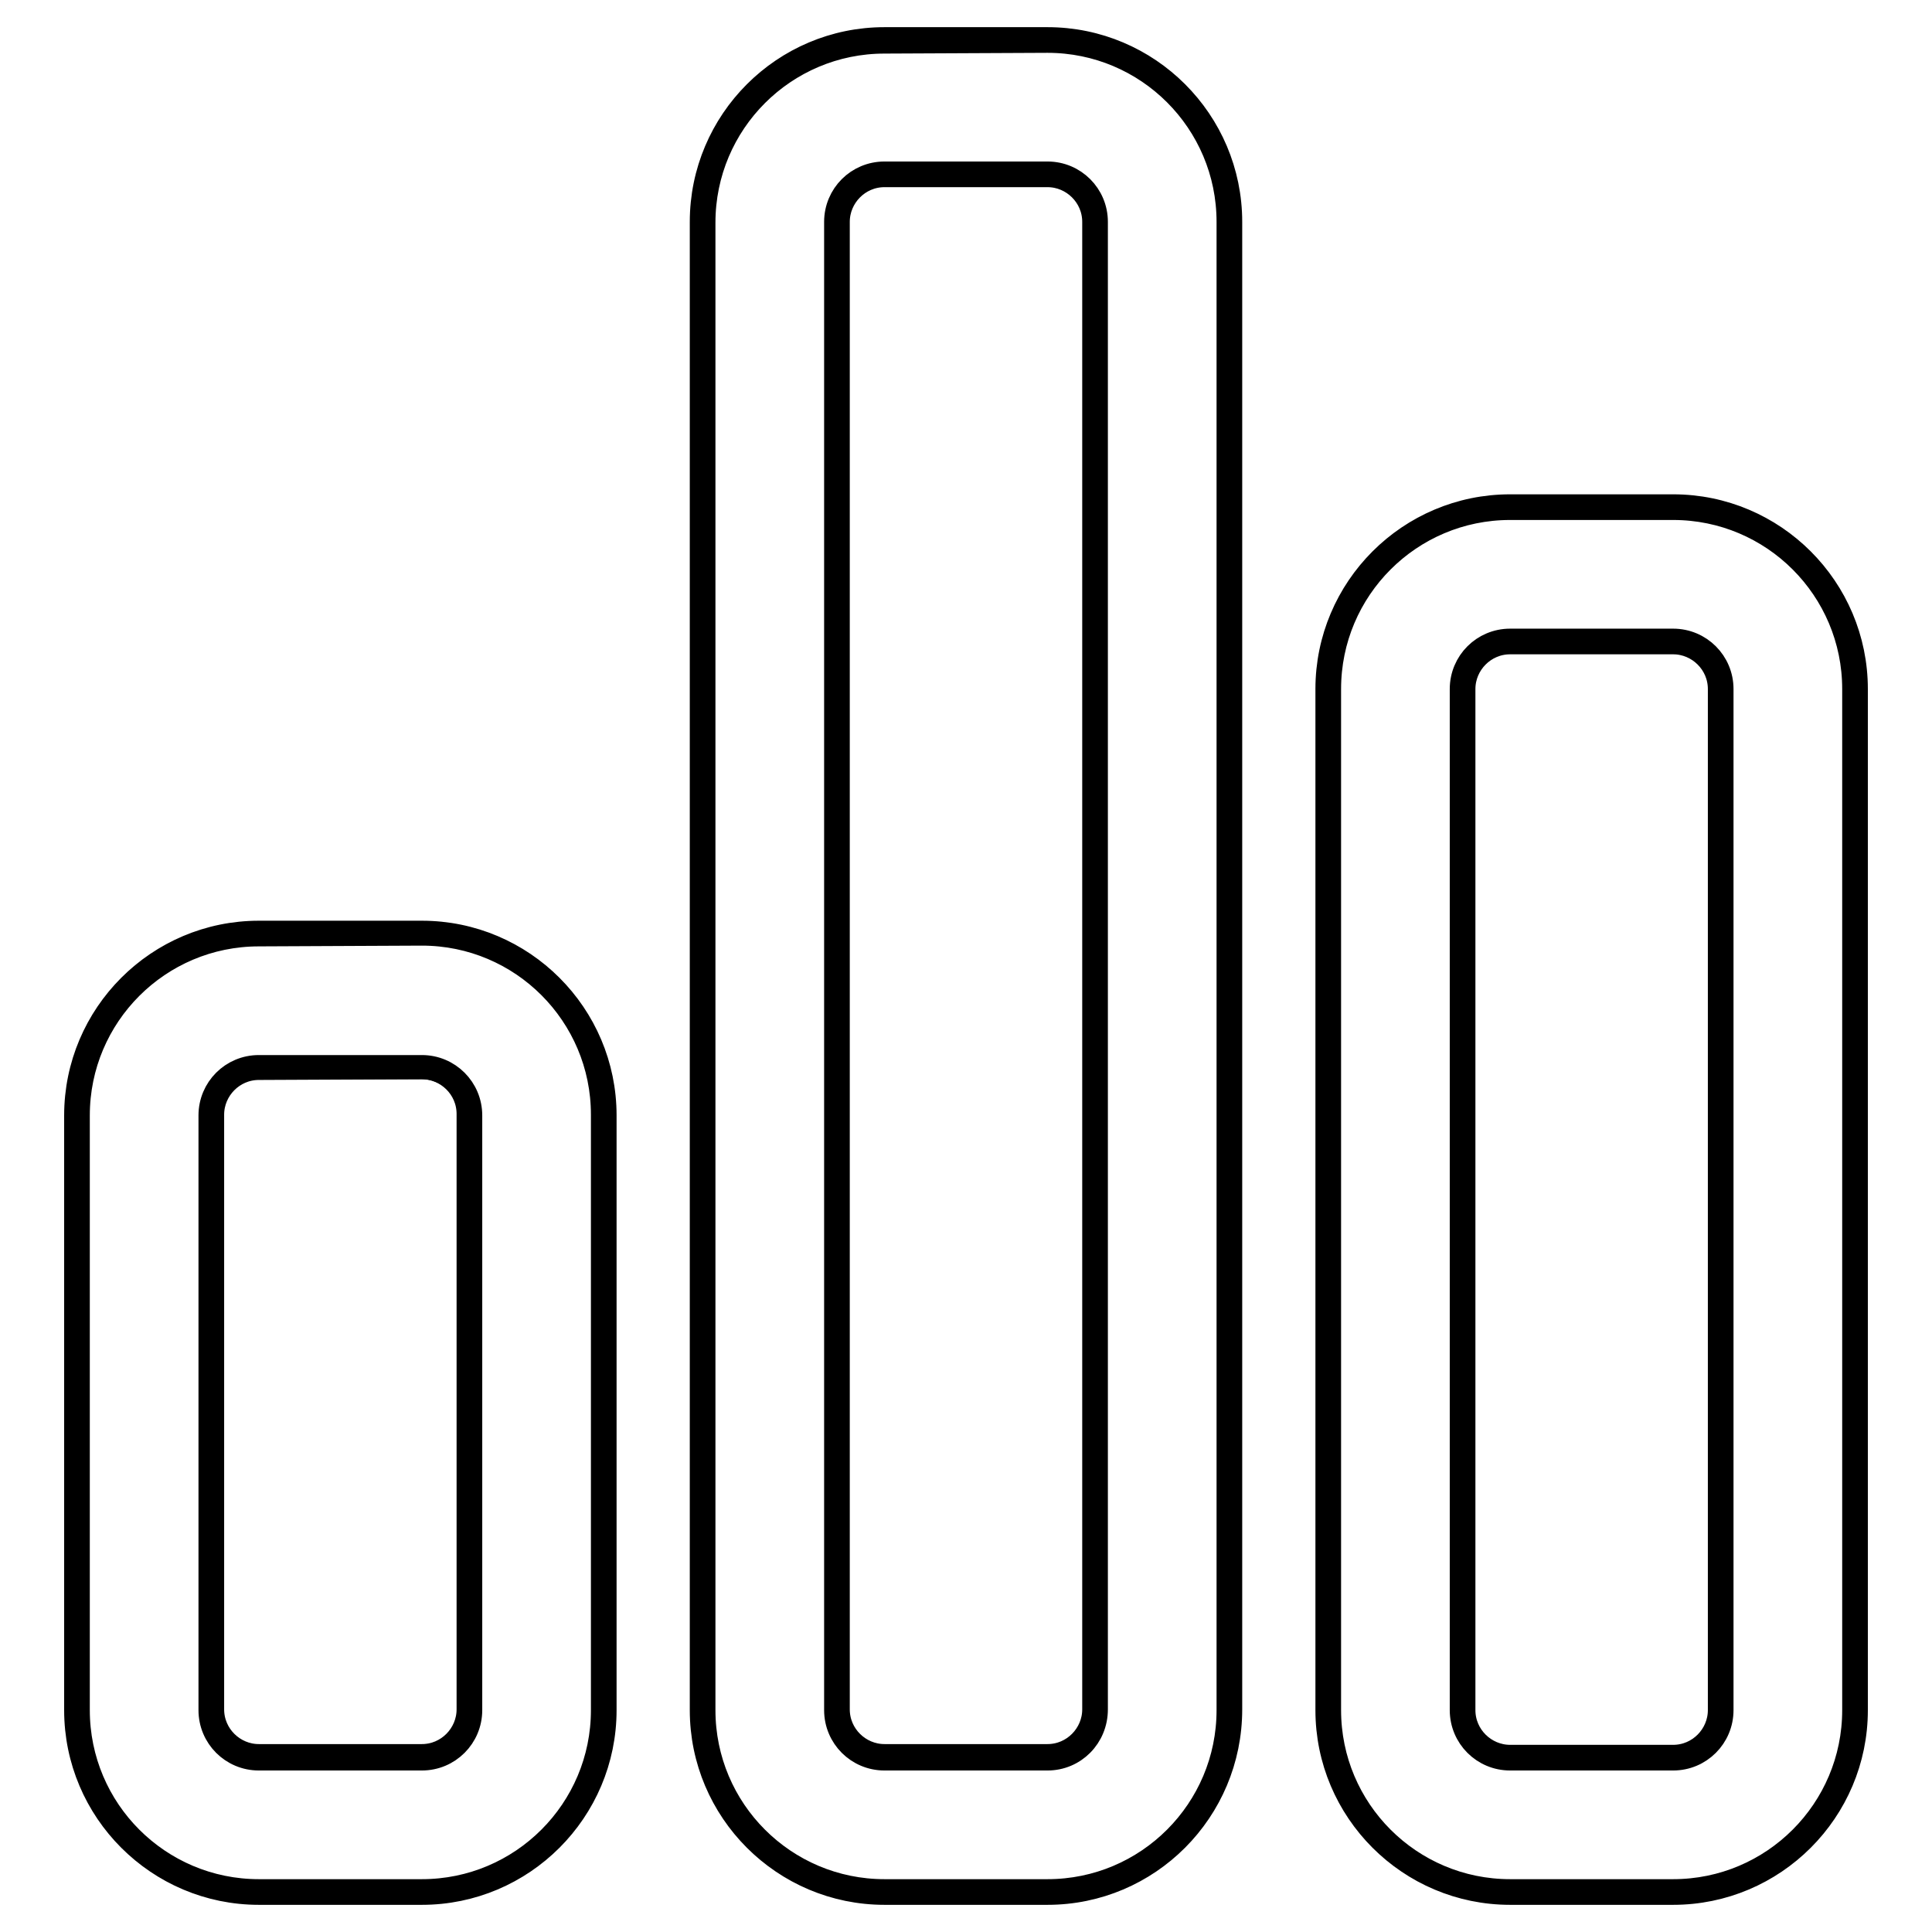 <?xml version="1.0" encoding="utf-8"?>
<!-- Svg Vector Icons : http://www.onlinewebfonts.com/icon -->
<!DOCTYPE svg PUBLIC "-//W3C//DTD SVG 1.1//EN" "http://www.w3.org/Graphics/SVG/1.1/DTD/svg11.dtd">
<svg version="1.1" xmlns="http://www.w3.org/2000/svg" xmlns:xlink="http://www.w3.org/1999/xlink" x="0px" y="0px" viewBox="0 0 256 256" enable-background="new 0 0 256 256" xml:space="preserve">
<g><g><g><g><g><path stroke-width="3" fill-opacity="0" stroke="#000000"  d="M55.9,123.6H34.3c-13.3,0-24.1,10.8-24.1,24.1v78.8c0,13.3,10.8,24.1,24.1,24.1h21.6c13.3,0,24.1-10.8,24.1-24.1v-78.8C79.9,134.4,69.1,123.6,55.9,123.6z M62.2,226.6c0,3.5-2.8,6.3-6.3,6.3H34.3c-3.5,0-6.3-2.8-6.3-6.3v-78.8c0-3.5,2.8-6.3,6.3-6.3h21.6c3.5,0,6.3,2.8,6.3,6.3V226.6L62.2,226.6z"/><path stroke-width="3" fill-opacity="0" stroke="#000000"  d="M55.9,250.9H34.3C20.9,250.9,10,240,10,226.6v-78.8c0-13.4,10.9-24.3,24.3-24.3h21.6c13.4,0,24.3,10.9,24.3,24.3v78.8C80.2,240,69.3,250.9,55.9,250.9z M34.3,123.9c-13.2,0-23.9,10.7-23.9,23.9v78.8c0,13.2,10.7,23.9,23.9,23.9h21.6c13.2,0,23.9-10.7,23.9-23.9v-78.9c0-13.2-10.7-23.9-23.9-23.9L34.3,123.9L34.3,123.9z M55.9,233.1H34.3c-3.6,0-6.5-2.9-6.5-6.5v-78.8c0-3.6,2.9-6.5,6.5-6.5h21.6c3.6,0,6.5,2.9,6.5,6.5v78.8C62.4,230.2,59.5,233.1,55.9,233.1z M34.3,141.6c-3.4,0-6.1,2.8-6.1,6.1v78.8c0,3.4,2.8,6.1,6.1,6.1h21.6c3.4,0,6.1-2.8,6.1-6.1v-78.9c0-3.4-2.8-6.1-6.1-6.1L34.3,141.6L34.3,141.6z"/></g><g><path stroke-width="3" fill-opacity="0" stroke="#000000"  d="M138.8,250.7c13.3,0,24.1-10.8,24.1-24.1V29.4c0-13.3-10.8-24.1-24.1-24.1h-21.6c-13.3,0-24.1,10.8-24.1,24.1v197.1c0,13.3,10.8,24.1,24.1,24.1H138.8L138.8,250.7z M110.9,226.6V29.4c0-3.5,2.8-6.3,6.3-6.3h21.6c3.5,0,6.3,2.8,6.3,6.3v197.1c0,3.5-2.8,6.3-6.3,6.3h-21.6C113.7,232.9,110.9,230.1,110.9,226.6z"/><path stroke-width="3" fill-opacity="0" stroke="#000000"  d="M138.8,250.9h-21.6c-13.4,0-24.3-10.9-24.3-24.3V29.4c0-13.4,10.9-24.3,24.3-24.3h21.6c13.4,0,24.3,10.9,24.3,24.3v197.1C163.1,240,152.2,250.9,138.8,250.9z M117.2,5.6c-13.2,0-23.9,10.7-23.9,23.9v197.1c0,13.2,10.7,23.9,23.9,23.9h21.6c13.2,0,23.9-10.7,23.9-23.9V29.4c0-13.2-10.7-23.9-23.9-23.9L117.2,5.6L117.2,5.6z M138.8,233.1h-21.6c-3.6,0-6.5-2.9-6.5-6.5V29.4c0-3.6,2.9-6.5,6.5-6.5h21.6c3.6,0,6.5,2.9,6.5,6.5v197.1C145.3,230.2,142.4,233.1,138.8,233.1z M117.2,23.3c-3.4,0-6.1,2.8-6.1,6.1v197.1c0,3.4,2.8,6.1,6.1,6.1h21.6c3.4,0,6.1-2.8,6.1-6.1V29.4c0-3.4-2.8-6.1-6.1-6.1L117.2,23.3L117.2,23.3z"/></g><g><path stroke-width="3" fill-opacity="0" stroke="#000000"  d="M221.7,250.7c13.3,0,24.1-10.8,24.1-24.1V91.3c0-13.3-10.8-24.1-24.1-24.1h-21.6C186.8,67.2,176,78,176,91.3v135.3c0,13.3,10.8,24.1,24.1,24.1H221.7L221.7,250.7z M193.8,226.6V91.3c0-3.5,2.8-6.3,6.3-6.3h21.6c3.5,0,6.3,2.8,6.3,6.3v135.3c0,3.5-2.8,6.3-6.3,6.3h-21.6C196.7,232.9,193.8,230.1,193.8,226.6z"/><path stroke-width="3" fill-opacity="0" stroke="#000000"  d="M200.1,250.9c-13.4,0-24.3-10.9-24.3-24.3V91.3c0-13.4,10.9-24.3,24.3-24.3h21.6c13.4,0,24.3,10.9,24.3,24.3v135.3c0,13.4-10.9,24.3-24.3,24.3H200.1z M200.1,67.4c-13.2,0-23.9,10.7-23.9,23.9v135.3c0,13.2,10.7,23.9,23.9,23.9h21.6c13.2,0,23.9-10.7,23.9-23.9V91.3c0-13.2-10.7-23.9-23.9-23.9H200.1L200.1,67.4z M221.7,233.1h-21.6c-3.6,0-6.5-2.9-6.5-6.5V91.3c0-3.6,2.9-6.5,6.5-6.5h21.6c3.6,0,6.5,2.9,6.5,6.5v135.3C228.2,230.2,225.3,233.1,221.7,233.1z M200.1,85.2c-3.4,0-6.1,2.8-6.1,6.1v135.3c0,3.4,2.8,6.1,6.1,6.1h21.6c3.4,0,6.1-2.8,6.1-6.1V91.3c0-3.4-2.8-6.1-6.1-6.1H200.1z"/></g></g></g><g></g><g></g><g></g><g></g><g></g><g></g><g></g><g></g><g></g><g></g><g></g><g></g><g></g><g></g><g></g></g></g>
</svg>